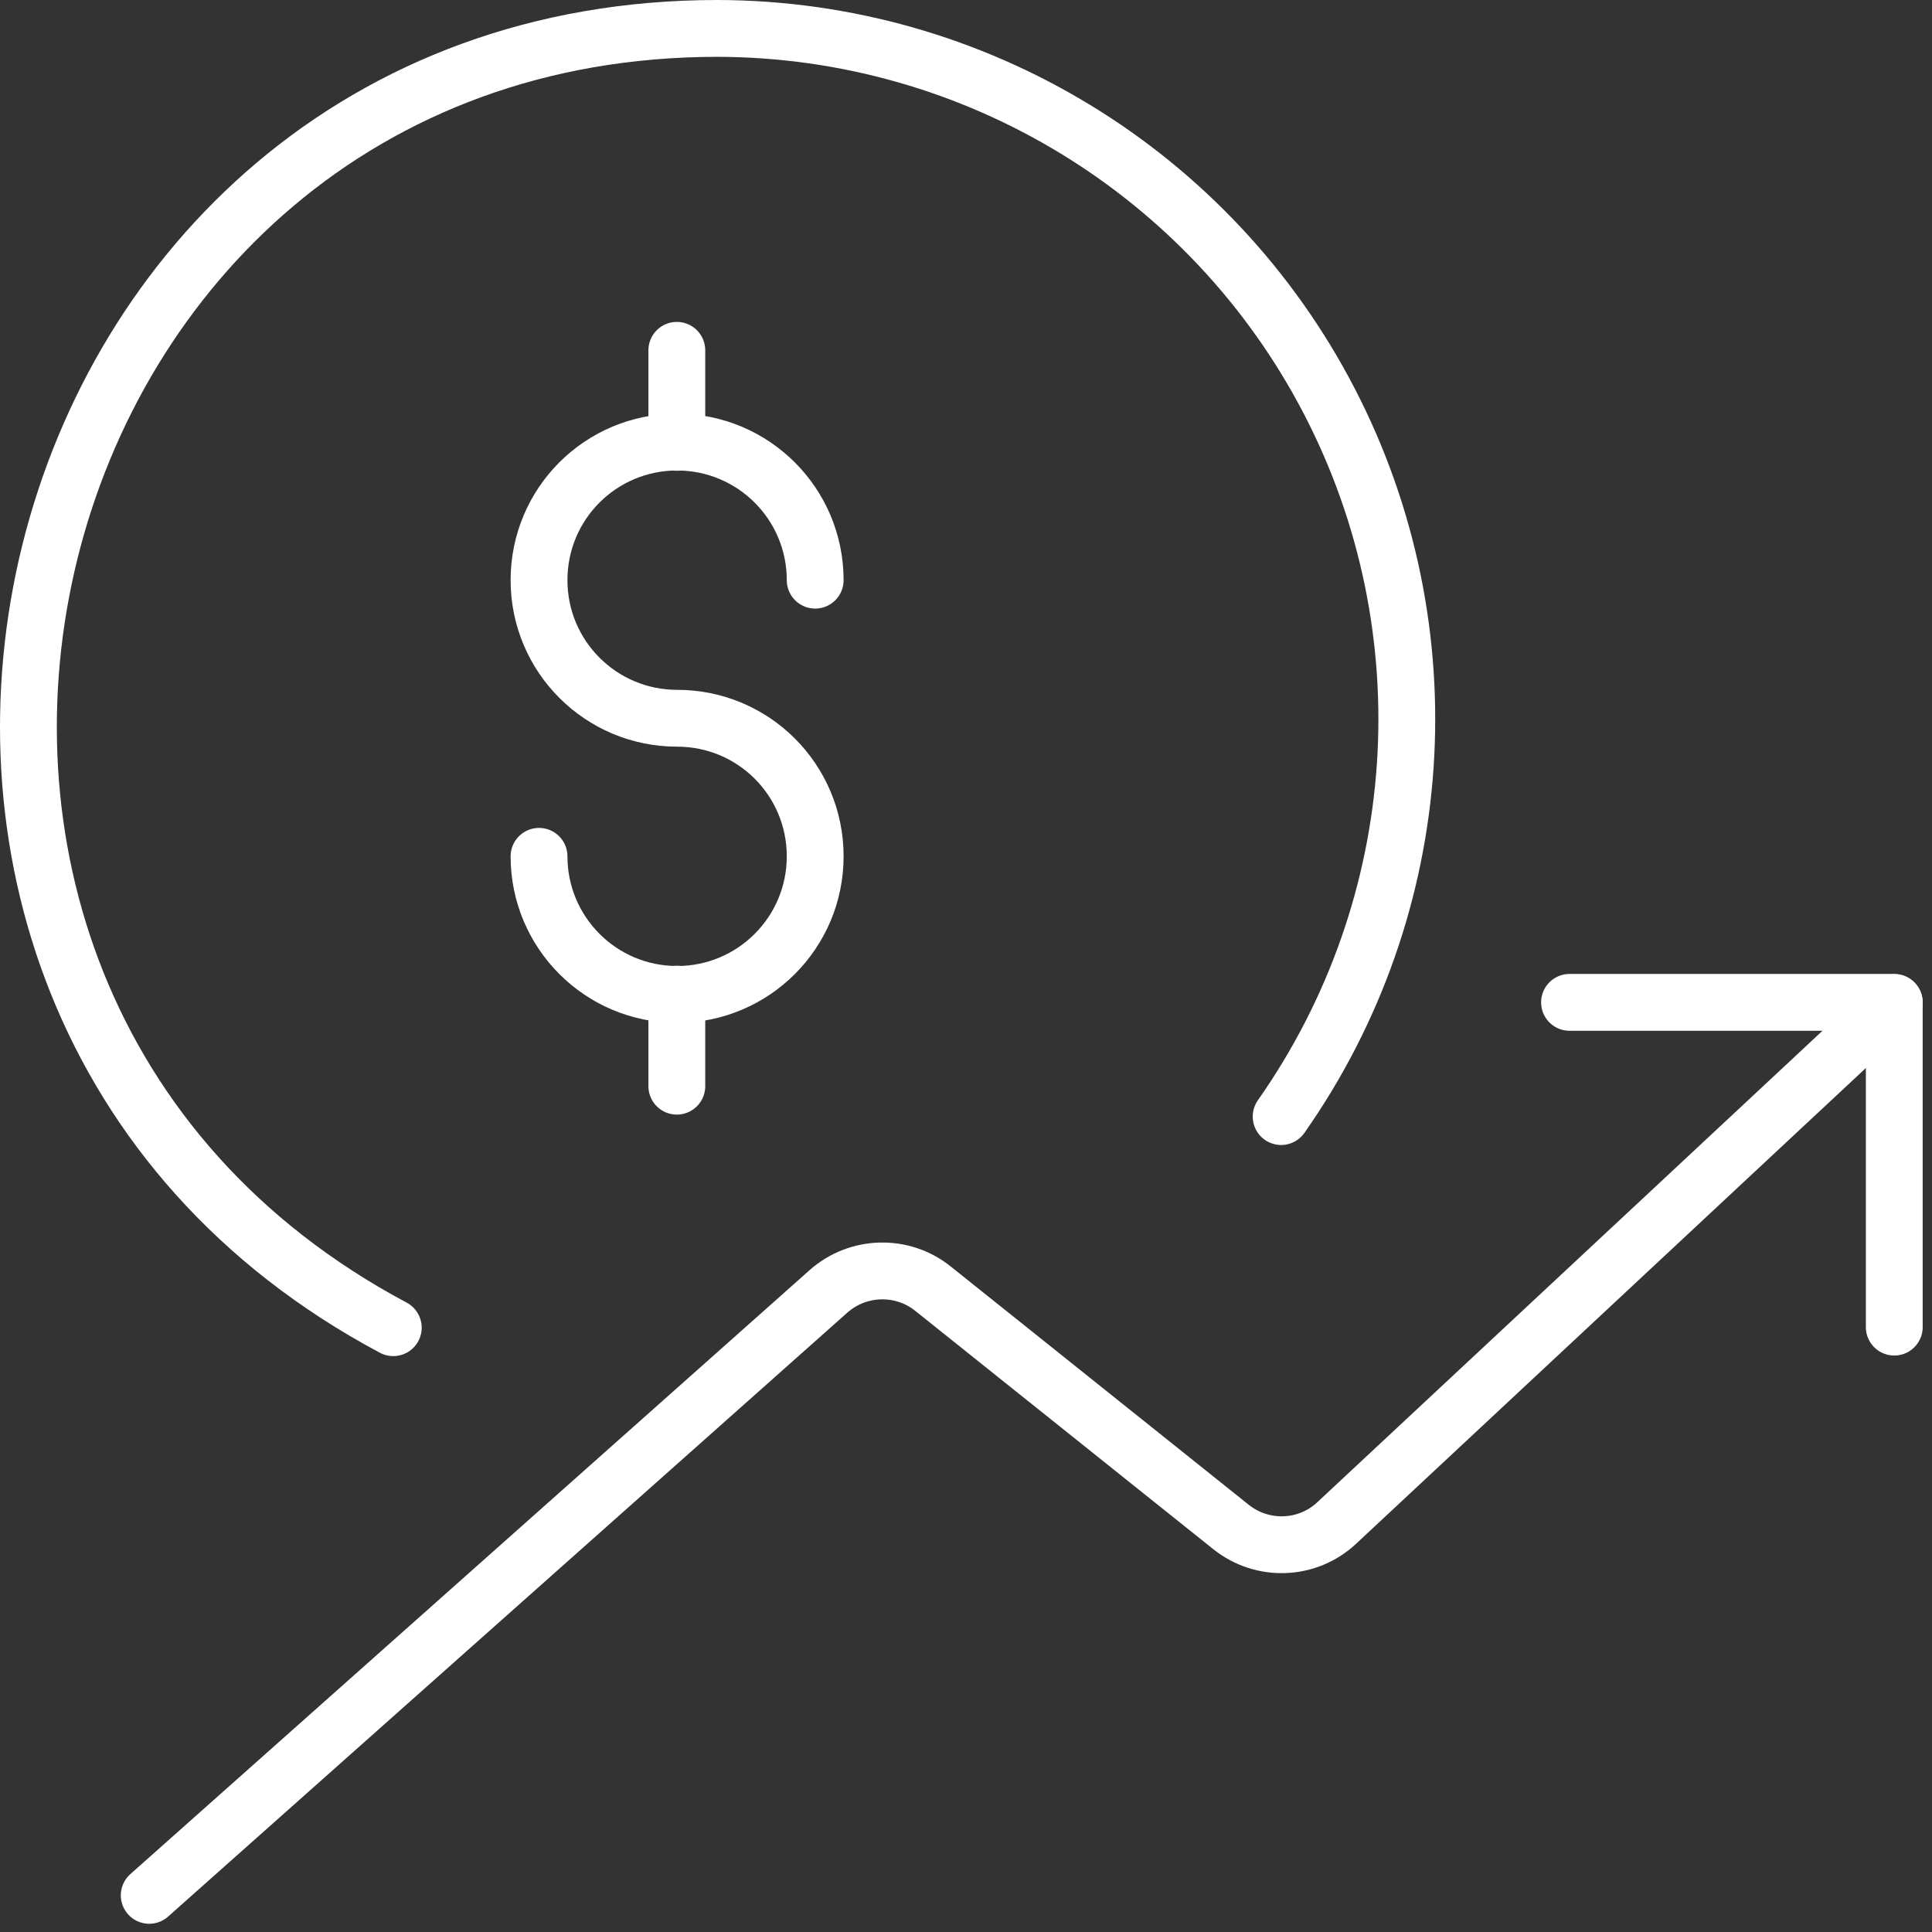 <?xml version="1.0" encoding="utf-8"?>
<svg width="68px" height="68px" viewBox="0 0 68 68" version="1.1" xmlns:xlink="http://www.w3.org/1999/xlink" xmlns="http://www.w3.org/2000/svg">
  <rect x="0" y="0" width="68" height="68" fill="#333333" stroke="none"/>
  <g id="paymentmethods-01" transform="translate(1 1)">
    <path d="M12.842 45.73C-9.328 33.92 -1.028 0 24.252 0C33.322 0.02 41.622 5.08 45.792 13.13C49.962 21.18 49.302 30.88 44.092 38.3" id="Shape_528" fill="none" fill-rule="evenodd" stroke="#FFFFFF" stroke-width="2" stroke-linecap="round" stroke-linejoin="round" />
    <path d="M0.5 0L0.5 3.24" transform="translate(22.322 33.99)" id="Shape_529" fill="none" fill-rule="evenodd" stroke="#FFFFFF" stroke-width="2" stroke-linecap="round" stroke-linejoin="round" />
    <path d="M0.5 0L0.5 3.24" transform="translate(22.322 11.33)" id="Shape_530" fill="none" fill-rule="evenodd" stroke="#FFFFFF" stroke-width="2" stroke-linecap="round" stroke-linejoin="round" />
    <path d="M0 14.58C0 17.26 2.17 19.44 4.86 19.44C7.54 19.44 9.72 17.27 9.72 14.58C9.72 11.89 7.55 9.72 4.86 9.72C2.18 9.72 0 7.55 0 4.86C0 2.17 2.17 0 4.86 0C7.54 0 9.72 2.17 9.72 4.86" transform="translate(17.972 14.56)" id="Shape_531" fill="none" fill-rule="evenodd" stroke="#FFFFFF" stroke-width="2" stroke-linecap="round" stroke-linejoin="round" />
    <path d="M0 31.42L23.91 10.16C24.95 9.24 26.51 9.2 27.59 10.07L38.07 18.45C39.18 19.34 40.77 19.28 41.8 18.31L61.42 0" transform="translate(4.252 34.29)" id="Shape_532" fill="none" fill-rule="evenodd" stroke="#FFFFFF" stroke-width="2" stroke-linecap="round" stroke-linejoin="round" />
    <path d="M0 0L11.43 0L11.43 11.43" transform="translate(54.242 34.28)" id="Shape_533" fill="none" fill-rule="evenodd" stroke="#FFFFFF" stroke-width="2" stroke-linecap="round" stroke-linejoin="round" />
  </g>
</svg>